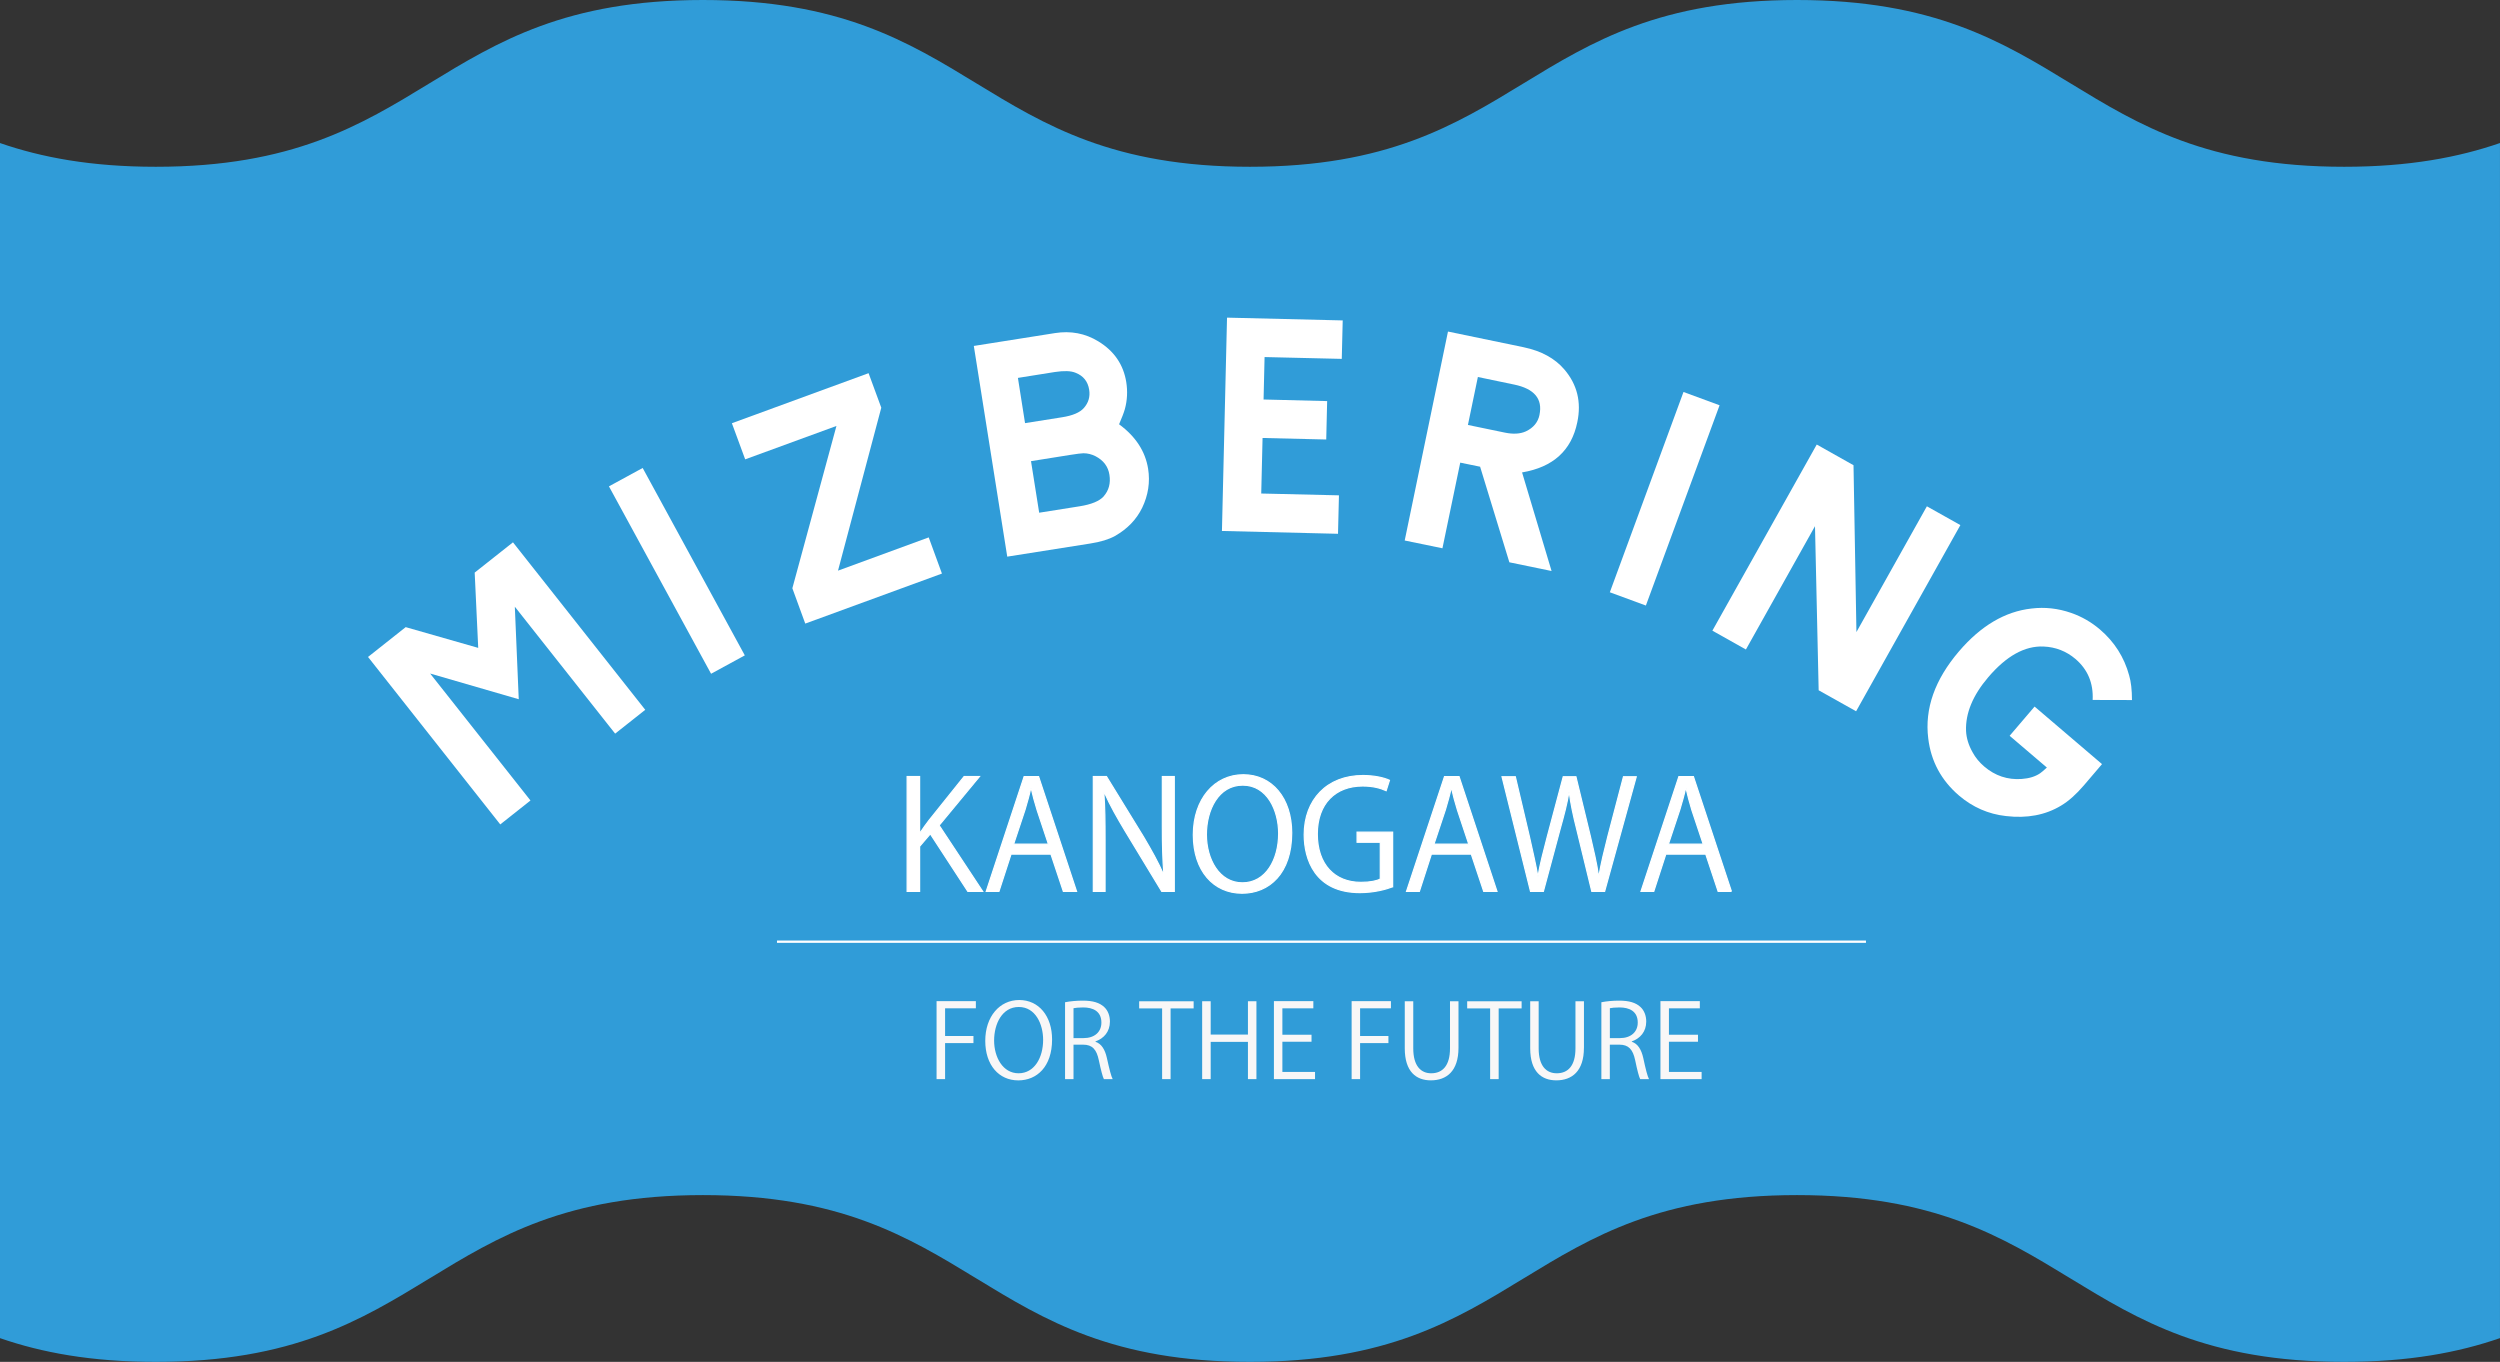 <?xml version="1.0" encoding="UTF-8"?><svg id="_レイヤー_2" xmlns="http://www.w3.org/2000/svg" viewBox="0 0 771.09 420.05"><rect x="0" y="0" width="771.09" height="420.05" fill="#333333" stroke="none"/><defs><style>.cls-1{fill:#f8f7f7;}.cls-2,.cls-3{fill:#fff;}.cls-4{fill:#309cd8;}.cls-3{stroke-width:.37px;}.cls-3,.cls-5{stroke:#fff;}.cls-5{fill:none;stroke-width:.71px;}</style></defs><g id="_レイヤー_1-2"><path class="cls-4" d="m771.09,44.11c-12.78,4.42-28.05,7.33-48.08,7.33-84.37,0-84.37-51.44-168.74-51.44s-84.37,51.44-168.73,51.44S301.17,0,216.8,0,132.44,51.44,48.07,51.44c-20.03,0-35.3-2.9-48.07-7.32v368.61c12.78,4.42,28.04,7.32,48.07,7.32,84.37,0,84.37-51.44,168.73-51.44s84.37,51.44,168.73,51.44,84.37-51.44,168.73-51.44,84.37,51.44,168.74,51.44c20.03,0,35.3-2.9,48.08-7.33V44.11Z"/><path class="cls-2" d="m345.16,130.87c.86-2.01,1.47-3.55,1.79-4.7.75-2.73.87-5.52.43-8.31-.86-5.39-3.74-9.61-8.63-12.58-4.04-2.47-8.49-3.31-13.38-2.54l-25.01,3.96,10.31,64.99,25.61-4.05c3.19-.49,5.74-1.28,7.61-2.32,3.82-2.17,6.63-5.06,8.42-8.75,1.83-3.83,2.47-7.84,1.81-11.99-.86-5.36-3.83-9.95-8.95-13.71Zm-31.21-14.31l11.42-1.82c2.8-.42,4.94-.37,6.38.24,2.39.93,3.8,2.69,4.19,5.24.34,2.14-.22,4.02-1.64,5.62-1.21,1.39-3.45,2.35-6.72,2.86l-11.42,1.81-2.2-13.96Zm26.48,36.53c-1.34,1.48-3.83,2.5-7.44,3.07l-12.47,1.98-2.52-15.9,12.08-1.93c2.11-.32,3.46-.51,4.08-.51,1.3,0,2.55.31,3.75.92,2.46,1.28,3.89,3.19,4.28,5.72.41,2.61-.18,4.82-1.77,6.64Z"/><polygon class="cls-2" points="376.89 163.77 412.69 164.64 412.98 152.78 389.01 152.22 389.42 135.09 409.06 135.56 409.34 123.71 389.73 123.22 390.04 110.13 413.85 110.69 414.14 98.83 378.46 97.97 376.89 163.77"/><polygon class="cls-2" points="258.47 176.01 271.82 125.75 267.9 115.1 225.74 130.54 229.84 141.68 257.99 131.38 244.39 181.44 248.37 192.34 290.53 176.91 286.45 165.75 258.47 176.01"/><rect class="cls-2" x="202.85" y="143.17" width="11.85" height="65.83" transform="translate(-58.81 121.37) rotate(-28.59)"/><polygon class="cls-2" points="146.41 176.61 147.5 199.83 125.13 193.43 113.51 202.63 154.3 254.28 163.62 246.9 132.67 207.74 160 215.67 158.79 187.13 189.73 226.28 199.02 218.93 158.22 167.27 146.41 176.61"/><polygon class="cls-2" points="594.32 156.16 572.59 194.95 571.69 143.49 560.35 137.11 528.16 194.52 538.5 200.33 559.81 162.29 560.94 212.91 572.49 219.38 604.65 161.96 594.32 156.16"/><polygon class="cls-2" points="519.25 120.9 496.53 182.68 507.65 186.77 530.38 125 519.25 120.9"/><path class="cls-2" d="m619.84,226.94l11.49,9.8c-.93.84-1.59,1.44-2.09,1.77-1.5,1.02-3.39,1.59-5.67,1.75-4.37.32-8.22-.99-11.56-3.84-1.47-1.26-2.69-2.71-3.6-4.4-1.23-2.18-1.91-4.38-2.01-6.59-.2-5.44,2.09-10.97,6.85-16.55,5.58-6.55,11.26-9.71,17.03-9.47,3.76.15,7.06,1.46,9.86,3.83,3.81,3.26,5.56,7.47,5.31,12.65l12.13.03c-.01-3.09-.29-5.64-.87-7.59-1.53-5.63-4.54-10.35-9-14.17-2.67-2.27-5.62-3.99-8.94-5.13-3.98-1.38-8.04-1.84-12.16-1.34-8.2.91-15.65,5.33-22.4,13.22-7.45,8.73-10.61,17.66-9.47,26.85.85,7.06,4.02,12.93,9.49,17.62,4.23,3.6,9.06,5.72,14.47,6.32,6.52.77,12.18-.31,16.98-3.2,2.33-1.38,4.67-3.47,7.07-6.27l5.59-6.55-20.8-17.75-7.69,9.01Z"/><path class="cls-2" d="m470,107.11l-23.39-4.85-13.35,64.45,11.64,2.4,5.49-26.42,6.13,1.26,9.02,29.48,13.02,2.69-9.1-30.41c9.57-1.62,15.25-6.76,17.03-15.47,1.32-6.23-.03-11.66-4-16.3-2.93-3.42-7.09-5.69-12.47-6.82Zm4.84,20.85c-.48,2.3-1.89,4-4.21,5.09-1.78.8-3.92.91-6.44.39l-11.43-2.37,3.07-14.79,11.18,2.33c6.23,1.29,8.85,4.41,7.82,9.36Z"/><path class="cls-3" d="m303.09,274.94h-4.57l-11.58-17.76-3.3,3.86v13.89h-3.85v-35.41h3.85v17.28h.2c.87-1.35,1.86-2.64,2.73-3.81l10.79-13.47h4.73l-12.45,15.05,13.45,20.37Z"/><path class="cls-3" d="m332.04,274.94h-4.06l-3.83-11.49h-12.31l-3.73,11.49h-3.92l11.69-35.41h4.46l11.71,35.41Zm-8.66-14.56l-3.49-10.5c-.75-2.42-1.36-4.66-1.83-6.74h-.14c-.46,2.14-1.1,4.37-1.76,6.6l-3.53,10.63h10.75Z"/><path class="cls-3" d="m362.19,274.94h-3.86l-11.3-18.64c-2.36-3.95-4.64-7.89-6.36-11.83l-.2.06c.33,4.5.37,8.66.37,14.78v15.62h-3.62v-35.41h4.06l11.44,18.62c2.5,4.23,4.56,7.92,6.16,11.58l.1-.03c-.37-4.94-.47-9.17-.47-14.74v-15.43h3.68v35.41Z"/><path class="cls-3" d="m398.41,256.9c0,12.46-6.95,18.6-15.32,18.6-8.79,0-15.03-6.93-15.03-17.99s6.55-18.55,15.42-18.55,14.93,7.26,14.93,17.95Zm-26.31.52c0,7.53,3.91,14.88,11.11,14.88s11.17-7.12,11.17-15.22c0-7.11-3.51-14.92-11.07-14.92s-11.21,7.72-11.21,15.25Z"/><path class="cls-3" d="m429.53,273.51c-1.89.74-5.62,1.8-10.09,1.8-13.88,0-17.18-10.36-17.18-17.86,0-10.77,7.02-18.25,18.11-18.25,3.41,0,6.43.65,8.19,1.47l-1.02,3.2c-1.74-.78-3.94-1.44-7.27-1.44-8.35,0-13.96,5.4-13.96,14.8s5.33,14.92,13.42,14.92c2.98,0,4.97-.46,6-1.03v-11.33h-7.16v-3.12h10.97v16.84Z"/><path class="cls-3" d="m461.71,274.94h-4.08l-3.83-11.49h-12.31l-3.71,11.49h-3.96l11.72-35.41h4.48l11.7,35.41Zm-8.68-14.56l-3.49-10.5c-.75-2.42-1.35-4.66-1.82-6.74h-.14c-.46,2.14-1.1,4.37-1.76,6.6l-3.54,10.63h10.75Z"/><path class="cls-3" d="m504.68,239.57l-9.76,35.37h-3.95l-4.59-18.91c-1.18-4.65-1.91-8.19-2.37-11.72h-.1c-.56,3.53-1.49,7.03-2.78,11.65l-5.1,18.98h-3.96l-8.79-35.37h4.1l4.33,18.4c1,4.48,1.99,8.74,2.6,12.27h.12c.51-3.58,1.68-7.75,2.84-12.31l4.89-18.36h3.91l4.44,18.31c.98,4.23,2.01,8.46,2.52,12.32h.14c.7-4.06,1.66-7.96,2.77-12.32l4.8-18.31h3.94Z"/><path class="cls-3" d="m534.03,274.94h-4.09l-3.82-11.49h-12.32l-3.72,11.49h-3.94l11.69-35.41h4.48l11.72,35.41Zm-8.69-14.56l-3.5-10.5c-.73-2.42-1.33-4.66-1.8-6.74h-.14c-.46,2.14-1.12,4.37-1.78,6.6l-3.53,10.63h10.75Z"/><line class="cls-5" x1="239.65" y1="290.45" x2="575.53" y2="290.45"/><path class="cls-1" d="m288.87,332.84v-24.05h12.12v2.21h-9.49v8.54h8.75v2.19h-8.75v11.11h-2.63Z"/><path class="cls-1" d="m324.5,320.6c0,8.47-4.74,12.63-10.43,12.63-5.97,0-10.18-4.71-10.18-12.2s4.44-12.59,10.47-12.59,10.14,4.93,10.14,12.17Zm-17.88.34c0,5.12,2.66,10.1,7.54,10.1s7.58-4.82,7.58-10.31c0-4.83-2.35-10.14-7.51-10.14s-7.61,5.24-7.61,10.34Z"/><path class="cls-1" d="m337.88,321.32c1.85.6,2.96,2.41,3.53,5.03.77,3.46,1.3,5.58,1.78,6.49h-2.71c-.38-.69-.92-2.81-1.56-5.81-.69-3.35-2.01-4.82-4.85-4.82h-2.96v10.63h-2.61v-23.71c1.49-.31,3.56-.5,5.47-.5,3.11,0,5.18.64,6.59,1.96,1.14,1.04,1.78,2.67,1.78,4.48,0,3.18-1.9,5.24-4.46,6.14v.1Zm-3.67-1.13c3.37,0,5.5-1.87,5.5-4.79,0-3.57-2.69-4.67-5.62-4.67-1.42,0-2.42.12-2.98.24v9.22h3.11Z"/><path class="cls-1" d="m368.15,311.03h-7.1v21.81h-2.61v-21.81h-7.08v-2.2h16.8v2.2Z"/><path class="cls-1" d="m387.53,332.84h-2.62v-11.49h-11.49v11.49h-2.63v-24.02h2.63v10.28h11.49v-10.28h2.62v24.02Z"/><path class="cls-1" d="m405.6,332.84h-12.68v-24.05h12.16v2.21h-9.55v8.15h8.99v2.16h-8.99v9.31h10.07v2.21Z"/><path class="cls-1" d="m416.89,332.84v-24.05h12.12v2.21h-9.51v8.54h8.74v2.19h-8.74v11.11h-2.6Z"/><path class="cls-1" d="m449.85,323.19c0,7.23-3.71,10.03-8.53,10.03-4.48,0-8.04-2.62-8.04-9.88v-14.52h2.62v14.55c0,5.47,2.4,7.67,5.54,7.67,3.47,0,5.79-2.33,5.79-7.67v-14.55h2.62v14.36Z"/><path class="cls-1" d="m469.32,311.03h-7.08v21.81h-2.63v-21.81h-7.08v-2.2h16.79v2.2Z"/><path class="cls-1" d="m488.54,323.19c0,7.23-3.72,10.03-8.52,10.03-4.48,0-8.05-2.62-8.05-9.88v-14.52h2.61v14.55c0,5.47,2.4,7.67,5.58,7.67,3.47,0,5.77-2.33,5.77-7.67v-14.55h2.62v14.36Z"/><path class="cls-1" d="m503.31,321.32c1.86.6,2.96,2.41,3.54,5.03.74,3.46,1.28,5.58,1.76,6.49h-2.72c-.37-.69-.92-2.81-1.54-5.81-.71-3.35-2.02-4.82-4.88-4.82h-2.94v10.63h-2.61v-23.71c1.49-.31,3.58-.5,5.45-.5,3.14,0,5.2.64,6.61,1.96,1.14,1.04,1.78,2.67,1.78,4.48,0,3.18-1.9,5.24-4.46,6.14v.1Zm-3.67-1.13c3.35,0,5.5-1.87,5.5-4.79,0-3.57-2.69-4.67-5.63-4.67-1.41,0-2.41.12-2.97.24v9.22h3.1Z"/><path class="cls-1" d="m524.84,332.84h-12.7v-24.05h12.15v2.21h-9.53v8.15h8.96v2.16h-8.96v9.31h10.08v2.21Z"/></g></svg>